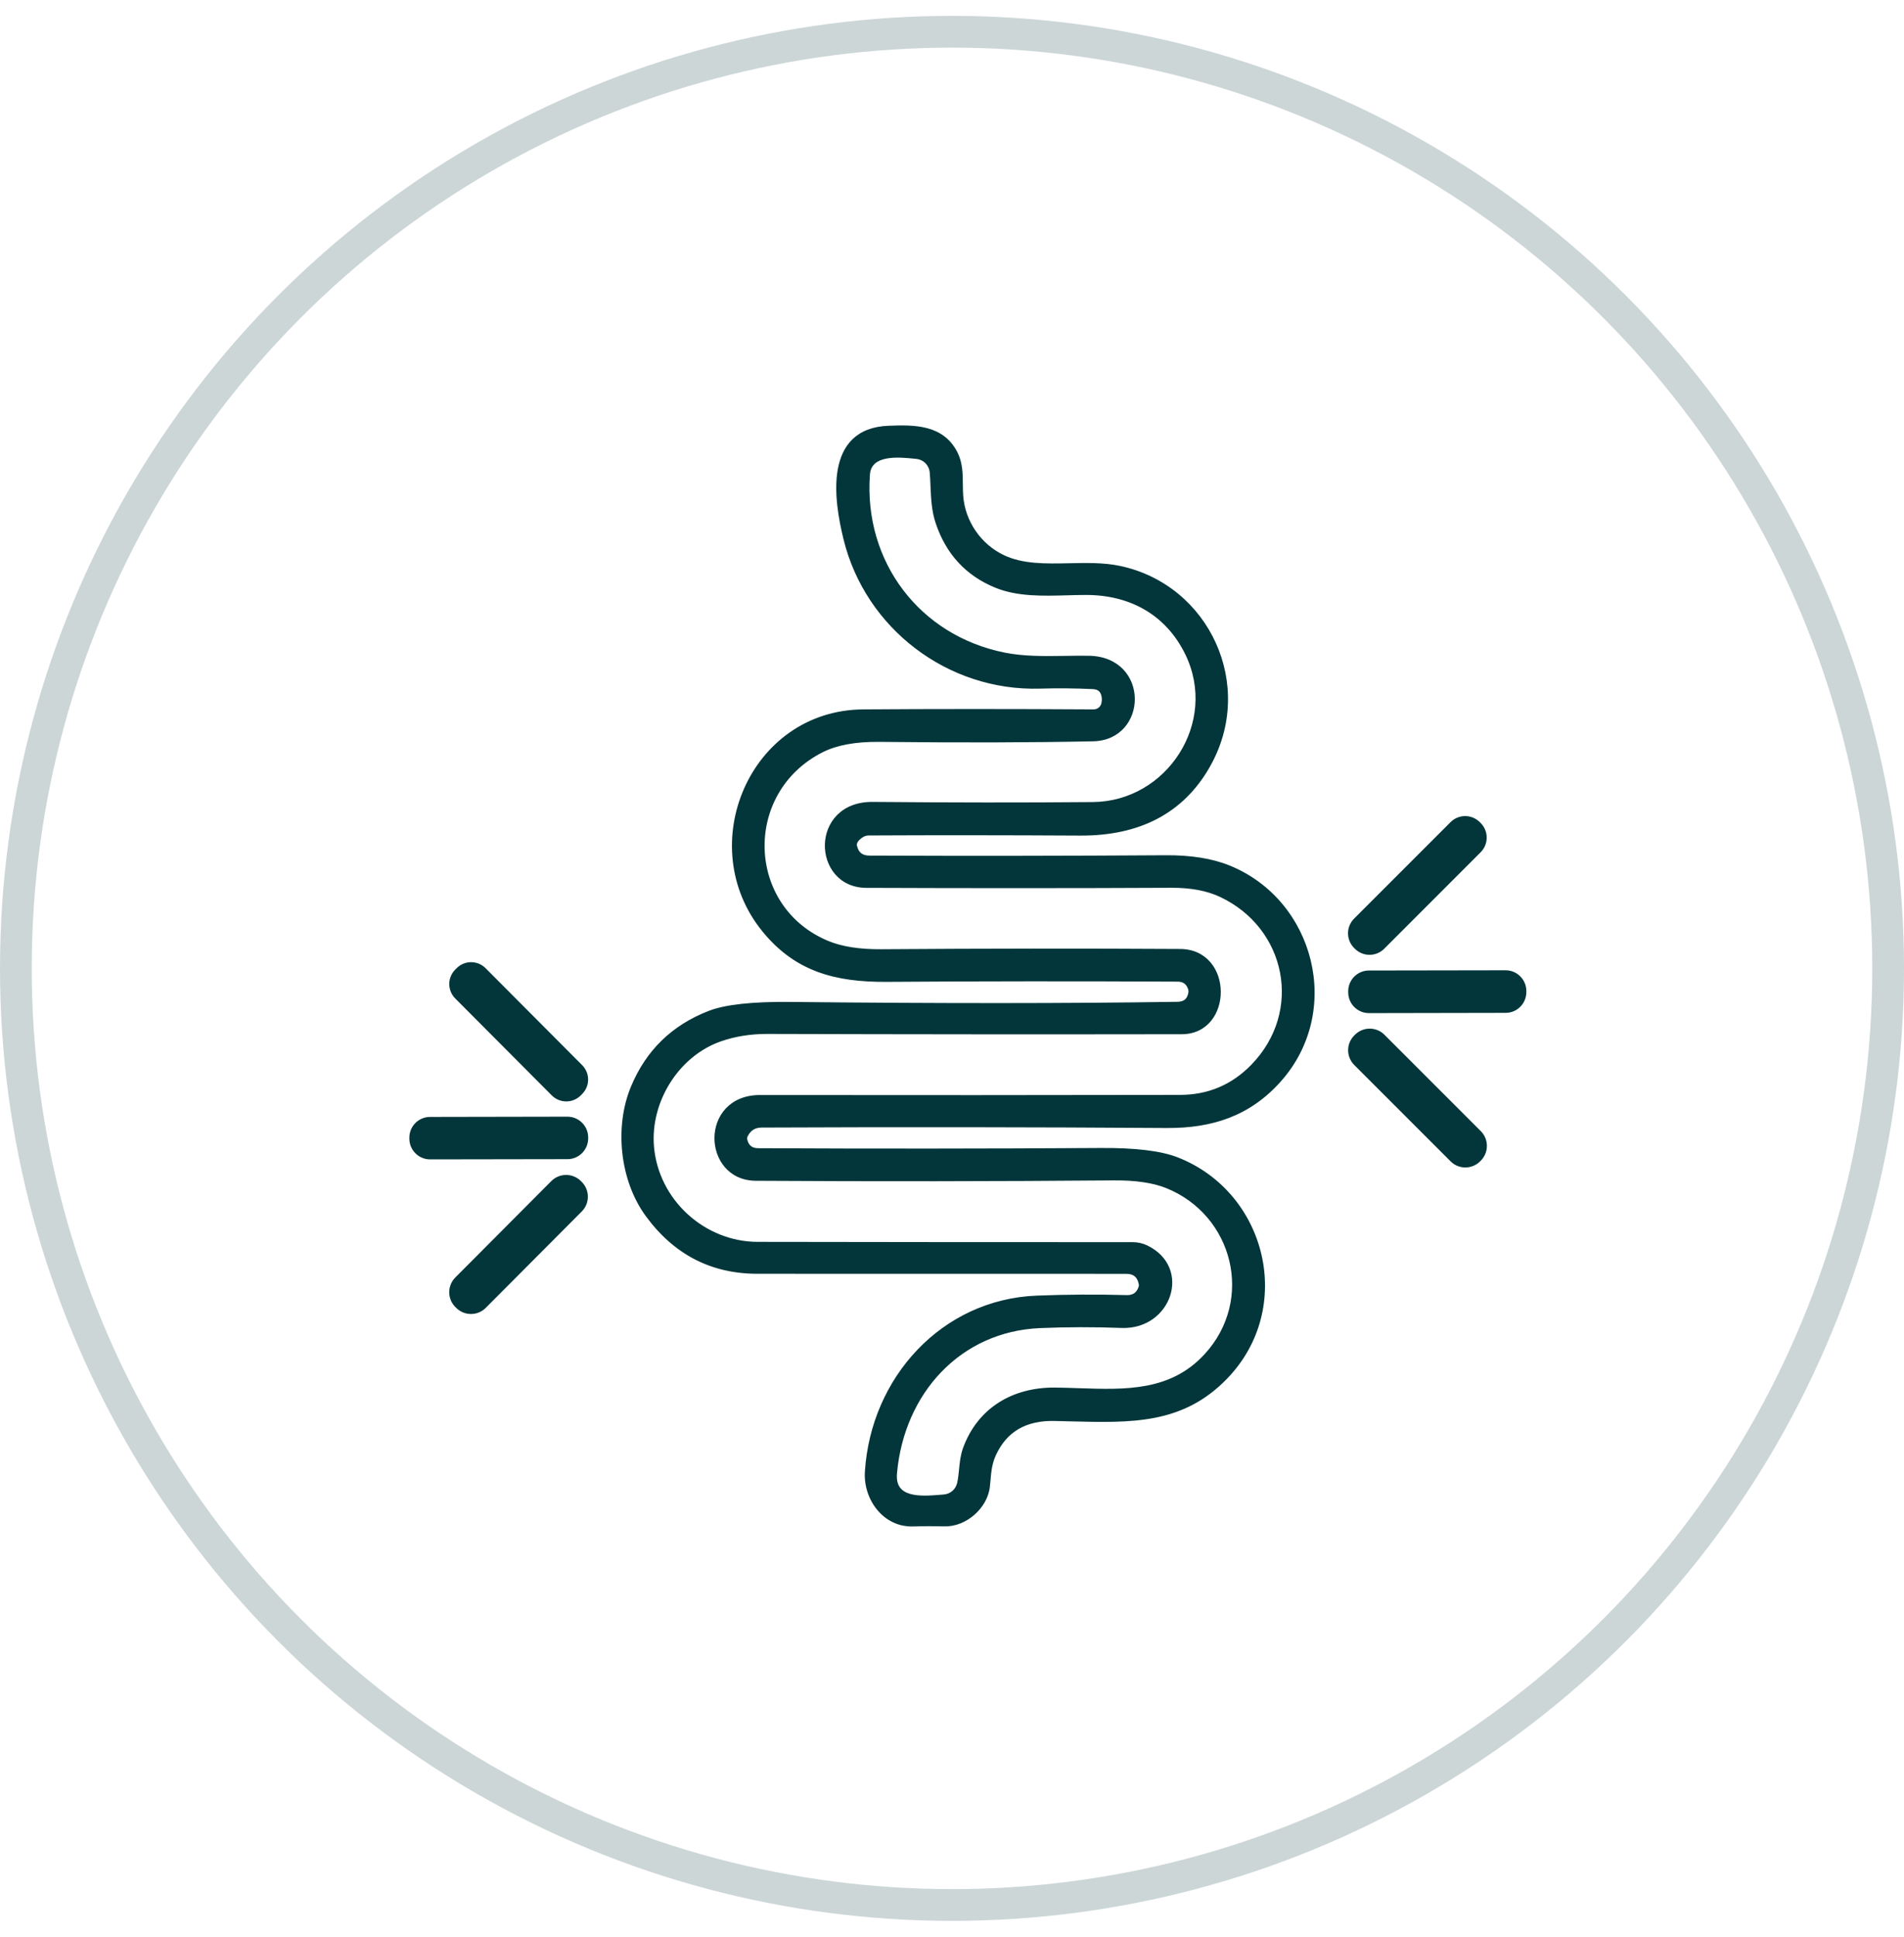 <svg xmlns="http://www.w3.org/2000/svg" fill="none" viewBox="0 0 60 61" height="61" width="60">
<circle stroke="#02363A" r="29.5" cy="30.5" cx="30" opacity="0.2"></circle>
<mask fill="black" height="36" width="37" y="12.5" x="12" maskUnits="userSpaceOnUse" id="path-2-outside-1_5321_11641">
<rect height="36" width="37" y="12.5" x="12" fill="white"></rect>
<path d="M37.534 31.117C37.466 30.919 37.326 30.82 37.115 30.818C33.942 30.802 30.883 30.804 27.937 30.825C26.33 30.836 25.104 30.502 24.104 29.274C21.953 26.638 23.712 22.469 27.204 22.443C29.439 22.427 31.859 22.427 34.462 22.443C34.542 22.443 34.619 22.417 34.682 22.367C34.744 22.318 34.788 22.248 34.805 22.171C34.825 22.087 34.827 22.005 34.812 21.925C34.775 21.721 34.653 21.615 34.447 21.604C33.886 21.578 33.326 21.573 32.765 21.589C29.915 21.673 27.357 19.73 26.678 16.96C26.372 15.711 26.069 13.581 28.003 13.51C28.809 13.479 29.66 13.472 30.079 14.284C30.236 14.591 30.239 14.918 30.242 15.251C30.243 15.373 30.245 15.497 30.253 15.621C30.316 16.473 30.849 17.223 31.59 17.575C32.214 17.872 32.953 17.856 33.697 17.84C34.234 17.828 34.774 17.816 35.274 17.922C38.027 18.504 39.47 21.606 38.034 24.111C37.224 25.526 35.891 26.228 34.035 26.218C31.679 26.205 29.458 26.203 27.372 26.213C27.277 26.215 27.185 26.246 27.109 26.302C26.948 26.419 26.881 26.537 26.908 26.656C26.965 26.916 27.127 27.046 27.392 27.048C30.487 27.061 33.6 27.057 36.73 27.037C37.518 27.031 38.181 27.137 38.718 27.355C41.337 28.424 42.212 31.841 40.282 34C39.339 35.056 38.184 35.437 36.766 35.428C32.615 35.4 28.359 35.395 24 35.414C23.755 35.416 23.579 35.526 23.471 35.746C23.443 35.804 23.437 35.861 23.451 35.917C23.509 36.147 23.656 36.263 23.892 36.264C27.487 36.282 31.088 36.28 34.697 36.257C35.774 36.25 36.568 36.347 37.08 36.547C39.813 37.62 40.698 41.168 38.607 43.343C37.247 44.758 35.677 44.718 33.715 44.667C33.557 44.663 33.397 44.658 33.234 44.655C32.297 44.634 31.651 45.012 31.294 45.788C31.16 46.08 31.137 46.344 31.111 46.639L31.111 46.639L31.111 46.639L31.111 46.639C31.107 46.691 31.102 46.743 31.097 46.797C31.037 47.432 30.397 47.992 29.762 47.977C29.447 47.968 29.121 47.968 28.787 47.979C27.899 48.01 27.302 47.182 27.355 46.355C27.541 43.434 29.742 41.019 32.679 40.907C33.621 40.87 34.563 40.864 35.502 40.891C35.743 40.897 35.901 40.786 35.976 40.559C35.991 40.518 35.994 40.476 35.985 40.433C35.935 40.159 35.77 40.021 35.491 40.021C31.626 40.021 27.751 40.021 23.865 40.019C22.442 40.019 21.296 39.426 20.429 38.24C19.628 37.145 19.464 35.492 19.975 34.264C20.437 33.151 21.232 32.375 22.36 31.936C22.866 31.738 23.715 31.645 24.907 31.657C29.578 31.707 33.645 31.706 37.109 31.653C37.357 31.65 37.503 31.526 37.547 31.283C37.556 31.227 37.551 31.172 37.534 31.117ZM36.106 39.316C37.445 39.959 36.812 41.781 35.347 41.725C34.476 41.693 33.616 41.694 32.77 41.73C30.207 41.838 28.395 43.832 28.167 46.394C28.086 47.305 29.042 47.228 29.634 47.18C29.673 47.177 29.711 47.174 29.747 47.171C29.869 47.162 29.985 47.114 30.077 47.034C30.17 46.954 30.234 46.846 30.26 46.726C30.293 46.58 30.308 46.431 30.323 46.282C30.344 46.069 30.365 45.855 30.439 45.649C30.882 44.427 31.94 43.794 33.236 43.803C33.492 43.805 33.749 43.814 34.006 43.823L34.007 43.823C35.469 43.873 36.929 43.923 38.036 42.717C39.658 40.953 38.965 38.203 36.783 37.326C36.356 37.155 35.793 37.072 35.095 37.078C31.367 37.109 27.608 37.113 23.817 37.09C22.23 37.078 22.152 34.587 23.951 34.589C28.59 34.595 33.002 34.593 37.188 34.585C38.096 34.583 38.867 34.258 39.501 33.609C41.196 31.872 40.634 29.161 38.483 28.156C38.058 27.957 37.536 27.859 36.916 27.862C33.742 27.877 30.535 27.878 27.297 27.864C25.697 27.855 25.622 25.34 27.499 25.357C29.976 25.379 32.29 25.381 34.442 25.362C36.843 25.34 38.521 22.779 37.441 20.564C36.812 19.279 35.639 18.639 34.225 18.639C34.031 18.639 33.831 18.645 33.63 18.65C32.864 18.671 32.073 18.693 31.402 18.418C30.504 18.05 29.896 17.392 29.579 16.442C29.456 16.072 29.439 15.685 29.422 15.304V15.304C29.416 15.158 29.41 15.012 29.397 14.868C29.386 14.738 29.33 14.615 29.238 14.521C29.145 14.428 29.023 14.369 28.893 14.355L28.86 14.352C28.32 14.295 27.367 14.196 27.313 14.948C27.114 17.736 28.91 20.106 31.641 20.653C32.259 20.777 32.905 20.767 33.554 20.758C33.81 20.754 34.066 20.75 34.321 20.755C36.117 20.79 36.058 23.215 34.445 23.248C32.539 23.288 30.297 23.294 27.72 23.266C26.954 23.257 26.34 23.37 25.877 23.605C23.277 24.921 23.398 28.63 26.069 29.732C26.51 29.913 27.075 30.002 27.764 29.997C31.017 29.974 34.159 29.971 37.191 29.989C38.766 29.997 38.742 32.469 37.248 32.474C32.966 32.481 28.613 32.478 24.191 32.465C23.649 32.463 23.15 32.542 22.692 32.702C21.3 33.184 20.391 34.678 20.508 36.111C20.654 37.864 22.163 39.209 23.87 39.214C27.851 39.221 31.793 39.224 35.695 39.223C35.838 39.223 35.978 39.254 36.106 39.316ZM45.78 25.965L42.742 29.004C42.526 29.22 42.526 29.57 42.742 29.786L42.767 29.811C42.983 30.027 43.333 30.027 43.549 29.811L46.588 26.773C46.804 26.557 46.804 26.206 46.588 25.991L46.563 25.965C46.347 25.749 45.996 25.749 45.78 25.965ZM14.418 30.608L14.462 30.564C14.675 30.352 15.019 30.352 15.232 30.565L18.274 33.618C18.486 33.831 18.486 34.176 18.273 34.388L18.229 34.432C18.016 34.644 17.671 34.644 17.459 34.431L14.416 31.377C14.204 31.164 14.205 30.82 14.418 30.608ZM47.444 30.66L43.138 30.667C42.833 30.668 42.585 30.916 42.586 31.221L42.586 31.257C42.587 31.562 42.835 31.81 43.14 31.809L47.446 31.802C47.752 31.801 47.999 31.553 47.998 31.247L47.998 31.212C47.998 30.906 47.75 30.659 47.444 30.66ZM43.557 32.662L46.593 35.697C46.811 35.915 46.811 36.268 46.593 36.486L46.571 36.508C46.353 36.725 46 36.725 45.782 36.508L42.747 33.472C42.529 33.254 42.529 32.901 42.747 32.684L42.769 32.662C42.987 32.444 43.34 32.444 43.557 32.662ZM17.881 35.271L13.552 35.279C13.247 35.279 12.999 35.528 13 35.833L13 35.864C13.001 36.169 13.249 36.417 13.554 36.416L17.883 36.409C18.188 36.408 18.435 36.16 18.435 35.855L18.435 35.824C18.434 35.518 18.186 35.271 17.881 35.271ZM18.235 37.27L18.261 37.295C18.48 37.513 18.48 37.867 18.262 38.086L15.238 41.121C15.02 41.34 14.665 41.341 14.446 41.122L14.421 41.097C14.202 40.879 14.201 40.525 14.42 40.306L17.444 37.271C17.662 37.052 18.016 37.051 18.235 37.27Z" clip-rule="evenodd" fill-rule="evenodd"></path>
</mask>
<path fill="#02363A" d="M37.534 31.117C37.466 30.919 37.326 30.82 37.115 30.818C33.942 30.802 30.883 30.804 27.937 30.825C26.33 30.836 25.104 30.502 24.104 29.274C21.953 26.638 23.712 22.469 27.204 22.443C29.439 22.427 31.859 22.427 34.462 22.443C34.542 22.443 34.619 22.417 34.682 22.367C34.744 22.318 34.788 22.248 34.805 22.171C34.825 22.087 34.827 22.005 34.812 21.925C34.775 21.721 34.653 21.615 34.447 21.604C33.886 21.578 33.326 21.573 32.765 21.589C29.915 21.673 27.357 19.73 26.678 16.96C26.372 15.711 26.069 13.581 28.003 13.51C28.809 13.479 29.66 13.472 30.079 14.284C30.236 14.591 30.239 14.918 30.242 15.251C30.243 15.373 30.245 15.497 30.253 15.621C30.316 16.473 30.849 17.223 31.59 17.575C32.214 17.872 32.953 17.856 33.697 17.84C34.234 17.828 34.774 17.816 35.274 17.922C38.027 18.504 39.47 21.606 38.034 24.111C37.224 25.526 35.891 26.228 34.035 26.218C31.679 26.205 29.458 26.203 27.372 26.213C27.277 26.215 27.185 26.246 27.109 26.302C26.948 26.419 26.881 26.537 26.908 26.656C26.965 26.916 27.127 27.046 27.392 27.048C30.487 27.061 33.6 27.057 36.73 27.037C37.518 27.031 38.181 27.137 38.718 27.355C41.337 28.424 42.212 31.841 40.282 34C39.339 35.056 38.184 35.437 36.766 35.428C32.615 35.4 28.359 35.395 24 35.414C23.755 35.416 23.579 35.526 23.471 35.746C23.443 35.804 23.437 35.861 23.451 35.917C23.509 36.147 23.656 36.263 23.892 36.264C27.487 36.282 31.088 36.28 34.697 36.257C35.774 36.25 36.568 36.347 37.08 36.547C39.813 37.62 40.698 41.168 38.607 43.343C37.247 44.758 35.677 44.718 33.715 44.667C33.557 44.663 33.397 44.658 33.234 44.655C32.297 44.634 31.651 45.012 31.294 45.788C31.16 46.08 31.137 46.344 31.111 46.639L31.111 46.639L31.111 46.639L31.111 46.639C31.107 46.691 31.102 46.743 31.097 46.797C31.037 47.432 30.397 47.992 29.762 47.977C29.447 47.968 29.121 47.968 28.787 47.979C27.899 48.01 27.302 47.182 27.355 46.355C27.541 43.434 29.742 41.019 32.679 40.907C33.621 40.87 34.563 40.864 35.502 40.891C35.743 40.897 35.901 40.786 35.976 40.559C35.991 40.518 35.994 40.476 35.985 40.433C35.935 40.159 35.77 40.021 35.491 40.021C31.626 40.021 27.751 40.021 23.865 40.019C22.442 40.019 21.296 39.426 20.429 38.24C19.628 37.145 19.464 35.492 19.975 34.264C20.437 33.151 21.232 32.375 22.36 31.936C22.866 31.738 23.715 31.645 24.907 31.657C29.578 31.707 33.645 31.706 37.109 31.653C37.357 31.65 37.503 31.526 37.547 31.283C37.556 31.227 37.551 31.172 37.534 31.117ZM36.106 39.316C37.445 39.959 36.812 41.781 35.347 41.725C34.476 41.693 33.616 41.694 32.77 41.73C30.207 41.838 28.395 43.832 28.167 46.394C28.086 47.305 29.042 47.228 29.634 47.18C29.673 47.177 29.711 47.174 29.747 47.171C29.869 47.162 29.985 47.114 30.077 47.034C30.17 46.954 30.234 46.846 30.26 46.726C30.293 46.58 30.308 46.431 30.323 46.282C30.344 46.069 30.365 45.855 30.439 45.649C30.882 44.427 31.94 43.794 33.236 43.803C33.492 43.805 33.749 43.814 34.006 43.823L34.007 43.823C35.469 43.873 36.929 43.923 38.036 42.717C39.658 40.953 38.965 38.203 36.783 37.326C36.356 37.155 35.793 37.072 35.095 37.078C31.367 37.109 27.608 37.113 23.817 37.09C22.23 37.078 22.152 34.587 23.951 34.589C28.59 34.595 33.002 34.593 37.188 34.585C38.096 34.583 38.867 34.258 39.501 33.609C41.196 31.872 40.634 29.161 38.483 28.156C38.058 27.957 37.536 27.859 36.916 27.862C33.742 27.877 30.535 27.878 27.297 27.864C25.697 27.855 25.622 25.34 27.499 25.357C29.976 25.379 32.29 25.381 34.442 25.362C36.843 25.34 38.521 22.779 37.441 20.564C36.812 19.279 35.639 18.639 34.225 18.639C34.031 18.639 33.831 18.645 33.63 18.65C32.864 18.671 32.073 18.693 31.402 18.418C30.504 18.05 29.896 17.392 29.579 16.442C29.456 16.072 29.439 15.685 29.422 15.304V15.304C29.416 15.158 29.41 15.012 29.397 14.868C29.386 14.738 29.33 14.615 29.238 14.521C29.145 14.428 29.023 14.369 28.893 14.355L28.86 14.352C28.32 14.295 27.367 14.196 27.313 14.948C27.114 17.736 28.91 20.106 31.641 20.653C32.259 20.777 32.905 20.767 33.554 20.758C33.81 20.754 34.066 20.75 34.321 20.755C36.117 20.79 36.058 23.215 34.445 23.248C32.539 23.288 30.297 23.294 27.72 23.266C26.954 23.257 26.34 23.37 25.877 23.605C23.277 24.921 23.398 28.63 26.069 29.732C26.51 29.913 27.075 30.002 27.764 29.997C31.017 29.974 34.159 29.971 37.191 29.989C38.766 29.997 38.742 32.469 37.248 32.474C32.966 32.481 28.613 32.478 24.191 32.465C23.649 32.463 23.15 32.542 22.692 32.702C21.3 33.184 20.391 34.678 20.508 36.111C20.654 37.864 22.163 39.209 23.87 39.214C27.851 39.221 31.793 39.224 35.695 39.223C35.838 39.223 35.978 39.254 36.106 39.316ZM45.78 25.965L42.742 29.004C42.526 29.22 42.526 29.57 42.742 29.786L42.767 29.811C42.983 30.027 43.333 30.027 43.549 29.811L46.588 26.773C46.804 26.557 46.804 26.206 46.588 25.991L46.563 25.965C46.347 25.749 45.996 25.749 45.78 25.965ZM14.418 30.608L14.462 30.564C14.675 30.352 15.019 30.352 15.232 30.565L18.274 33.618C18.486 33.831 18.486 34.176 18.273 34.388L18.229 34.432C18.016 34.644 17.671 34.644 17.459 34.431L14.416 31.377C14.204 31.164 14.205 30.82 14.418 30.608ZM47.444 30.66L43.138 30.667C42.833 30.668 42.585 30.916 42.586 31.221L42.586 31.257C42.587 31.562 42.835 31.81 43.14 31.809L47.446 31.802C47.752 31.801 47.999 31.553 47.998 31.247L47.998 31.212C47.998 30.906 47.75 30.659 47.444 30.66ZM43.557 32.662L46.593 35.697C46.811 35.915 46.811 36.268 46.593 36.486L46.571 36.508C46.353 36.725 46 36.725 45.782 36.508L42.747 33.472C42.529 33.254 42.529 32.901 42.747 32.684L42.769 32.662C42.987 32.444 43.34 32.444 43.557 32.662ZM17.881 35.271L13.552 35.279C13.247 35.279 12.999 35.528 13 35.833L13 35.864C13.001 36.169 13.249 36.417 13.554 36.416L17.883 36.409C18.188 36.408 18.435 36.16 18.435 35.855L18.435 35.824C18.434 35.518 18.186 35.271 17.881 35.271ZM18.235 37.27L18.261 37.295C18.48 37.513 18.48 37.867 18.262 38.086L15.238 41.121C15.02 41.34 14.665 41.341 14.446 41.122L14.421 41.097C14.202 40.879 14.201 40.525 14.42 40.306L17.444 37.271C17.662 37.052 18.016 37.051 18.235 37.27Z" clip-rule="evenodd" fill-rule="evenodd"></path>
<path mask="url(#path-2-outside-1_5321_11641)" fill="#02363A" d="M37.115 30.818L37.116 30.718L37.116 30.718L37.115 30.818ZM37.534 31.117L37.629 31.086L37.628 31.085L37.534 31.117ZM27.937 30.825L27.937 30.925L27.937 30.925L27.937 30.825ZM24.104 29.274L24.182 29.211L24.182 29.211L24.104 29.274ZM27.204 22.443L27.204 22.343L27.203 22.343L27.204 22.443ZM34.462 22.443L34.462 22.543L34.462 22.543L34.462 22.443ZM34.682 22.367L34.744 22.445L34.744 22.445L34.682 22.367ZM34.805 22.171L34.708 22.148L34.708 22.149L34.805 22.171ZM34.812 21.925L34.714 21.943L34.714 21.943L34.812 21.925ZM34.447 21.604L34.452 21.504L34.452 21.504L34.447 21.604ZM32.765 21.589L32.762 21.489L32.762 21.489L32.765 21.589ZM26.678 16.96L26.581 16.983L26.581 16.983L26.678 16.96ZM28.003 13.51L28.007 13.61L28.007 13.61L28.003 13.51ZM30.079 14.284L30.168 14.239L30.168 14.239L30.079 14.284ZM30.242 15.251L30.342 15.249L30.342 15.249L30.242 15.251ZM30.253 15.621L30.154 15.628L30.154 15.628L30.253 15.621ZM31.59 17.575L31.633 17.484L31.633 17.484L31.59 17.575ZM33.697 17.84L33.699 17.94L33.699 17.94L33.697 17.84ZM35.274 17.922L35.295 17.824L35.295 17.824L35.274 17.922ZM38.034 24.111L37.947 24.062L37.947 24.062L38.034 24.111ZM34.035 26.218L34.035 26.318L34.035 26.318L34.035 26.218ZM27.372 26.213L27.372 26.113L27.371 26.113L27.372 26.213ZM27.109 26.302L27.168 26.383L27.169 26.383L27.109 26.302ZM26.908 26.656L27.005 26.634L27.005 26.634L26.908 26.656ZM27.392 27.048L27.392 27.148L27.392 27.148L27.392 27.048ZM36.73 27.037L36.731 27.137L36.731 27.137L36.73 27.037ZM38.718 27.355L38.755 27.263L38.755 27.263L38.718 27.355ZM40.282 34L40.207 33.934L40.207 33.934L40.282 34ZM36.766 35.428L36.765 35.528L36.765 35.528L36.766 35.428ZM24 35.414L24 35.314L24 35.314L24 35.414ZM23.471 35.746L23.381 35.702L23.381 35.703L23.471 35.746ZM23.451 35.917L23.548 35.892L23.548 35.891L23.451 35.917ZM23.892 36.264L23.891 36.364L23.891 36.364L23.892 36.264ZM34.697 36.257L34.697 36.357L34.697 36.357L34.697 36.257ZM37.08 36.547L37.117 36.454L37.117 36.454L37.08 36.547ZM38.607 43.343L38.535 43.273L38.535 43.274L38.607 43.343ZM33.715 44.667L33.718 44.567L33.718 44.567L33.715 44.667ZM33.234 44.655L33.232 44.755L33.232 44.755L33.234 44.655ZM31.294 45.788L31.203 45.746L31.203 45.746L31.294 45.788ZM31.111 46.639L31.21 46.649L31.211 46.648L31.111 46.639ZM31.111 46.639L31.012 46.63L31.011 46.631L31.111 46.639ZM31.097 46.797L30.997 46.787L30.997 46.788L31.097 46.797ZM29.762 47.977L29.759 48.076L29.76 48.076L29.762 47.977ZM28.787 47.979L28.783 47.879L28.783 47.879L28.787 47.979ZM27.355 46.355L27.455 46.361L27.455 46.361L27.355 46.355ZM32.679 40.907L32.683 41.007L32.683 41.007L32.679 40.907ZM35.502 40.891L35.499 40.991L35.5 40.991L35.502 40.891ZM35.976 40.559L35.882 40.526L35.881 40.528L35.976 40.559ZM35.985 40.433L35.886 40.451L35.887 40.453L35.985 40.433ZM23.865 40.019L23.865 39.919H23.865V40.019ZM20.429 38.24L20.348 38.299L20.348 38.299L20.429 38.24ZM19.975 34.264L20.067 34.302L20.067 34.302L19.975 34.264ZM22.36 31.936L22.397 32.029L22.397 32.029L22.36 31.936ZM24.907 31.657L24.909 31.557L24.908 31.557L24.907 31.657ZM37.109 31.653L37.108 31.553L37.107 31.553L37.109 31.653ZM37.547 31.283L37.645 31.301L37.646 31.299L37.547 31.283ZM35.347 41.725L35.351 41.625L35.351 41.625L35.347 41.725ZM36.106 39.316L36.15 39.225L36.15 39.225L36.106 39.316ZM32.77 41.73L32.765 41.63L32.765 41.63L32.77 41.73ZM28.167 46.394L28.067 46.386L28.067 46.386L28.167 46.394ZM29.634 47.18L29.642 47.28L29.642 47.28L29.634 47.18ZM29.747 47.171L29.754 47.271L29.754 47.271L29.747 47.171ZM30.26 46.726L30.163 46.704L30.163 46.705L30.26 46.726ZM30.323 46.282L30.223 46.273L30.223 46.273L30.323 46.282ZM30.439 45.649L30.345 45.614L30.345 45.615L30.439 45.649ZM33.236 43.803L33.237 43.703L33.237 43.703L33.236 43.803ZM34.006 43.823L34.011 43.723L34.01 43.723L34.006 43.823ZM34.007 43.823L34.002 43.923L34.003 43.923L34.007 43.823ZM38.036 42.717L37.962 42.649L37.962 42.649L38.036 42.717ZM36.783 37.326L36.821 37.233L36.821 37.233L36.783 37.326ZM35.095 37.078L35.096 37.178L35.096 37.178L35.095 37.078ZM23.817 37.09L23.816 37.19L23.816 37.19L23.817 37.09ZM23.951 34.589L23.952 34.489L23.952 34.489L23.951 34.589ZM37.188 34.585L37.188 34.485L37.188 34.485L37.188 34.585ZM39.501 33.609L39.572 33.679L39.572 33.679L39.501 33.609ZM38.483 28.156L38.441 28.247L38.441 28.247L38.483 28.156ZM36.916 27.862L36.917 27.962L36.917 27.962L36.916 27.862ZM27.297 27.864L27.297 27.964L27.297 27.964L27.297 27.864ZM27.499 25.357L27.498 25.457L27.498 25.457L27.499 25.357ZM34.442 25.362L34.443 25.462L34.443 25.462L34.442 25.362ZM37.441 20.564L37.531 20.52L37.531 20.52L37.441 20.564ZM33.63 18.65L33.632 18.75L33.632 18.75L33.63 18.65ZM31.402 18.418L31.44 18.325L31.44 18.325L31.402 18.418ZM29.579 16.442L29.484 16.473L29.484 16.473L29.579 16.442ZM29.422 15.304H29.322L29.322 15.308L29.422 15.304ZM29.422 15.304H29.522L29.522 15.3L29.422 15.304ZM29.397 14.868L29.298 14.877L29.298 14.877L29.397 14.868ZM29.238 14.521L29.166 14.592L29.166 14.592L29.238 14.521ZM28.893 14.355L28.903 14.256L28.903 14.256L28.893 14.355ZM28.86 14.352L28.849 14.451L28.849 14.451L28.86 14.352ZM27.313 14.948L27.213 14.941L27.213 14.941L27.313 14.948ZM31.641 20.653L31.661 20.555L31.661 20.555L31.641 20.653ZM33.554 20.758L33.556 20.858L33.556 20.858L33.554 20.758ZM34.321 20.755L34.323 20.654L34.322 20.654L34.321 20.755ZM34.445 23.248L34.443 23.148L34.443 23.148L34.445 23.248ZM27.72 23.266L27.719 23.366L27.719 23.366L27.72 23.266ZM25.877 23.605L25.831 23.515L25.831 23.515L25.877 23.605ZM26.069 29.732L26.031 29.824L26.031 29.824L26.069 29.732ZM27.764 29.997L27.765 30.097L27.765 30.097L27.764 29.997ZM37.191 29.989L37.19 30.089L37.19 30.089L37.191 29.989ZM37.248 32.474L37.248 32.574L37.248 32.574L37.248 32.474ZM24.191 32.465L24.191 32.365L24.191 32.365L24.191 32.465ZM22.692 32.702L22.725 32.796L22.725 32.796L22.692 32.702ZM20.508 36.111L20.409 36.12L20.409 36.12L20.508 36.111ZM23.87 39.214L23.869 39.314L23.869 39.314L23.87 39.214ZM35.695 39.223L35.695 39.123L35.695 39.123L35.695 39.223ZM42.742 29.004L42.671 28.933L42.671 28.933L42.742 29.004ZM45.78 25.965L45.851 26.036L45.851 26.036L45.78 25.965ZM43.549 29.811L43.62 29.882L43.62 29.882L43.549 29.811ZM46.588 26.773L46.658 26.844L46.658 26.844L46.588 26.773ZM46.588 25.991L46.658 25.92L46.658 25.92L46.588 25.991ZM46.563 25.965L46.492 26.036L46.492 26.036L46.563 25.965ZM14.462 30.564L14.391 30.493L14.391 30.493L14.462 30.564ZM14.418 30.608L14.488 30.678L14.488 30.678L14.418 30.608ZM15.232 30.565L15.161 30.636L15.161 30.636L15.232 30.565ZM18.274 33.618L18.345 33.548L18.345 33.548L18.274 33.618ZM18.273 34.388L18.202 34.317L18.202 34.317L18.273 34.388ZM18.229 34.432L18.3 34.503L18.3 34.503L18.229 34.432ZM17.459 34.431L17.53 34.36L17.53 34.36L17.459 34.431ZM14.416 31.377L14.346 31.448L14.346 31.448L14.416 31.377ZM43.138 30.667L43.138 30.767L43.138 30.767L43.138 30.667ZM47.444 30.66L47.444 30.56L47.444 30.56L47.444 30.66ZM42.586 31.221L42.486 31.222L42.486 31.222L42.586 31.221ZM42.586 31.257L42.686 31.257L42.686 31.257L42.586 31.257ZM43.14 31.809L43.14 31.709L43.14 31.709L43.14 31.809ZM47.446 31.802L47.447 31.901L47.447 31.901L47.446 31.802ZM47.998 31.247L47.898 31.247L47.898 31.247L47.998 31.247ZM47.998 31.212L48.099 31.212L48.099 31.212L47.998 31.212ZM46.593 35.697L46.664 35.626L46.664 35.626L46.593 35.697ZM46.593 36.486L46.522 36.415L46.522 36.415L46.593 36.486ZM46.571 36.508L46.642 36.578L46.642 36.578L46.571 36.508ZM45.782 36.508L45.853 36.437L45.853 36.437L45.782 36.508ZM13.552 35.279L13.552 35.379L13.552 35.379L13.552 35.279ZM17.881 35.271L17.88 35.171L17.88 35.171L17.881 35.271ZM13 35.833L12.9 35.833L12.9 35.833L13 35.833ZM13 35.864L13.1 35.864L13.1 35.864L13 35.864ZM13.554 36.416L13.554 36.316L13.554 36.316L13.554 36.416ZM17.883 36.409L17.882 36.309L17.882 36.309L17.883 36.409ZM18.435 35.855L18.535 35.854L18.535 35.854L18.435 35.855ZM18.435 35.824L18.335 35.824L18.335 35.824L18.435 35.824ZM18.261 37.295L18.331 37.224L18.331 37.224L18.261 37.295ZM18.235 37.27L18.165 37.34L18.165 37.34L18.235 37.27ZM18.262 38.086L18.333 38.157L18.333 38.157L18.262 38.086ZM15.238 41.121L15.167 41.05L15.167 41.05L15.238 41.121ZM14.446 41.122L14.376 41.193L14.376 41.193L14.446 41.122ZM14.421 41.097L14.492 41.026L14.492 41.026L14.421 41.097ZM14.42 40.306L14.349 40.235L14.349 40.235L14.42 40.306ZM17.444 37.271L17.373 37.2L17.373 37.2L17.444 37.271ZM37.115 30.918C37.205 30.919 37.271 30.94 37.32 30.976C37.369 31.011 37.41 31.066 37.439 31.15L37.628 31.085C37.589 30.971 37.526 30.877 37.436 30.813C37.346 30.748 37.237 30.719 37.116 30.718L37.115 30.918ZM27.937 30.925C30.883 30.904 33.942 30.902 37.115 30.918L37.116 30.718C33.942 30.702 30.883 30.704 27.936 30.725L27.937 30.925ZM24.027 29.337C25.053 30.597 26.314 30.936 27.937 30.925L27.936 30.725C26.346 30.736 25.156 30.407 24.182 29.211L24.027 29.337ZM27.203 22.343C23.621 22.37 21.827 26.642 24.027 29.337L24.182 29.211C22.079 26.635 23.804 22.569 27.205 22.543L27.203 22.343ZM34.463 22.343C31.859 22.327 29.439 22.327 27.204 22.343L27.205 22.543C29.439 22.527 31.858 22.527 34.462 22.543L34.463 22.343ZM34.62 22.289C34.575 22.324 34.52 22.343 34.463 22.343L34.462 22.543C34.564 22.544 34.664 22.509 34.744 22.445L34.62 22.289ZM34.708 22.149C34.695 22.204 34.664 22.253 34.62 22.289L34.744 22.445C34.824 22.382 34.88 22.293 34.903 22.193L34.708 22.149ZM34.714 21.943C34.726 22.009 34.724 22.077 34.708 22.148L34.903 22.193C34.925 22.096 34.928 22.001 34.91 21.907L34.714 21.943ZM34.442 21.704C34.529 21.709 34.587 21.732 34.627 21.767C34.667 21.802 34.698 21.857 34.714 21.943L34.91 21.907C34.889 21.79 34.841 21.689 34.759 21.617C34.677 21.545 34.571 21.51 34.452 21.504L34.442 21.704ZM32.768 21.689C33.326 21.672 33.884 21.678 34.442 21.704L34.452 21.504C33.888 21.478 33.325 21.473 32.762 21.489L32.768 21.689ZM26.581 16.983C27.271 19.8 29.871 21.774 32.768 21.689L32.762 21.489C29.959 21.572 27.443 19.66 26.775 16.936L26.581 16.983ZM28 13.41C27.497 13.428 27.128 13.582 26.868 13.831C26.609 14.079 26.469 14.413 26.402 14.775C26.27 15.495 26.427 16.358 26.581 16.983L26.775 16.936C26.622 16.313 26.475 15.486 26.599 14.811C26.66 14.476 26.788 14.185 27.006 13.975C27.224 13.766 27.543 13.627 28.007 13.61L28 13.41ZM30.168 14.239C29.943 13.803 29.6 13.586 29.212 13.484C28.829 13.384 28.4 13.394 27.999 13.41L28.007 13.61C28.412 13.594 28.811 13.586 29.161 13.678C29.504 13.768 29.796 13.954 29.99 14.33L30.168 14.239ZM30.342 15.249C30.339 14.92 30.337 14.57 30.168 14.239L29.99 14.33C30.134 14.613 30.139 14.915 30.142 15.252L30.342 15.249ZM30.353 15.614C30.345 15.493 30.343 15.373 30.342 15.249L30.142 15.252C30.143 15.374 30.145 15.5 30.154 15.628L30.353 15.614ZM31.633 17.484C30.924 17.148 30.413 16.429 30.353 15.614L30.154 15.628C30.218 16.517 30.774 17.298 31.547 17.665L31.633 17.484ZM33.695 17.74C32.945 17.756 32.231 17.769 31.633 17.484L31.547 17.665C32.196 17.974 32.961 17.956 33.699 17.94L33.695 17.74ZM35.295 17.824C34.781 17.716 34.23 17.728 33.695 17.74L33.699 17.94C34.239 17.928 34.766 17.917 35.254 18.02L35.295 17.824ZM38.12 24.161C39.591 21.597 38.113 18.42 35.295 17.824L35.254 18.02C37.941 18.588 39.349 21.616 37.947 24.062L38.12 24.161ZM34.035 26.318C35.92 26.328 37.29 25.612 38.121 24.161L37.947 24.062C37.158 25.44 35.862 26.128 34.036 26.118L34.035 26.318ZM27.373 26.314C29.459 26.303 31.679 26.305 34.035 26.318L34.036 26.118C31.68 26.105 29.458 26.103 27.372 26.113L27.373 26.314ZM27.169 26.383C27.228 26.339 27.3 26.315 27.374 26.314L27.371 26.113C27.255 26.115 27.143 26.153 27.05 26.221L27.169 26.383ZM27.005 26.634C26.992 26.575 27.017 26.492 27.168 26.383L27.05 26.221C26.88 26.345 26.77 26.498 26.81 26.678L27.005 26.634ZM27.393 26.948C27.276 26.947 27.194 26.918 27.135 26.871C27.076 26.823 27.031 26.748 27.005 26.634L26.81 26.678C26.842 26.823 26.906 26.943 27.009 27.026C27.112 27.11 27.243 27.147 27.392 27.148L27.393 26.948ZM36.73 26.937C33.6 26.957 30.487 26.961 27.393 26.948L27.392 27.148C30.487 27.161 33.6 27.157 36.731 27.137L36.73 26.937ZM38.755 27.263C38.203 27.038 37.526 26.931 36.73 26.937L36.731 27.137C37.51 27.131 38.159 27.236 38.68 27.448L38.755 27.263ZM40.357 34.067C42.334 31.854 41.437 28.357 38.755 27.263L38.68 27.448C41.238 28.491 42.089 31.827 40.207 33.934L40.357 34.067ZM36.765 35.528C38.205 35.537 39.39 35.149 40.357 34.067L40.207 33.934C39.288 34.963 38.164 35.336 36.767 35.328L36.765 35.528ZM24.001 35.514C28.36 35.495 32.614 35.5 36.765 35.528L36.767 35.328C32.615 35.3 28.359 35.295 24 35.314L24.001 35.514ZM23.561 35.79C23.608 35.694 23.668 35.627 23.737 35.583C23.807 35.539 23.894 35.515 24.001 35.514L24 35.314C23.862 35.315 23.738 35.347 23.631 35.414C23.525 35.481 23.442 35.579 23.381 35.702L23.561 35.79ZM23.548 35.891C23.54 35.861 23.543 35.828 23.561 35.79L23.381 35.703C23.344 35.779 23.333 35.86 23.355 35.942L23.548 35.891ZM23.892 36.164C23.791 36.163 23.718 36.139 23.667 36.098C23.615 36.057 23.573 35.992 23.548 35.892L23.354 35.941C23.387 36.072 23.448 36.18 23.543 36.255C23.638 36.33 23.757 36.363 23.891 36.364L23.892 36.164ZM34.696 36.157C31.088 36.18 27.487 36.182 23.892 36.164L23.891 36.364C27.487 36.382 31.089 36.38 34.697 36.357L34.696 36.157ZM37.117 36.454C36.586 36.246 35.776 36.15 34.696 36.157L34.697 36.357C35.772 36.35 36.55 36.447 37.044 36.64L37.117 36.454ZM38.679 43.412C40.822 41.183 39.913 37.552 37.117 36.454L37.044 36.64C39.713 37.689 40.574 41.152 38.535 43.273L38.679 43.412ZM33.712 44.767C35.668 44.817 37.284 44.863 38.679 43.412L38.535 43.274C37.209 44.653 35.685 44.618 33.718 44.567L33.712 44.767ZM33.232 44.755C33.395 44.758 33.555 44.763 33.712 44.767L33.718 44.567C33.56 44.563 33.4 44.559 33.236 44.555L33.232 44.755ZM31.384 45.83C31.556 45.458 31.794 45.186 32.097 45.009C32.401 44.832 32.778 44.745 33.232 44.755L33.236 44.555C32.754 44.544 32.339 44.636 31.996 44.836C31.652 45.037 31.389 45.342 31.203 45.746L31.384 45.83ZM31.211 46.648C31.236 46.352 31.259 46.104 31.384 45.83L31.203 45.746C31.061 46.056 31.037 46.337 31.011 46.63L31.211 46.648ZM31.21 46.649L31.21 46.649L31.012 46.629L31.012 46.629L31.21 46.649ZM31.21 46.649L31.21 46.649L31.012 46.629L31.012 46.629L31.21 46.649ZM31.21 46.649L31.21 46.649L31.012 46.629L31.012 46.63L31.21 46.649ZM31.196 46.807C31.201 46.752 31.206 46.7 31.211 46.648L31.011 46.631C31.007 46.682 31.002 46.734 30.997 46.787L31.196 46.807ZM29.76 48.076C30.107 48.085 30.449 47.937 30.711 47.706C30.973 47.475 31.163 47.154 31.196 46.806L30.997 46.788C30.97 47.075 30.811 47.352 30.579 47.556C30.348 47.76 30.053 47.883 29.765 47.877L29.76 48.076ZM28.79 48.079C29.123 48.068 29.446 48.068 29.759 48.076L29.765 47.877C29.447 47.868 29.12 47.868 28.783 47.879L28.79 48.079ZM27.255 46.348C27.199 47.218 27.828 48.112 28.79 48.079L28.783 47.879C27.97 47.907 27.404 47.146 27.455 46.361L27.255 46.348ZM32.675 40.807C29.681 40.922 27.444 43.382 27.255 46.348L27.455 46.361C27.638 43.485 29.803 41.117 32.683 41.007L32.675 40.807ZM35.505 40.791C34.563 40.764 33.62 40.77 32.675 40.807L32.683 41.007C33.623 40.97 34.562 40.965 35.499 40.991L35.505 40.791ZM35.881 40.528C35.848 40.626 35.801 40.69 35.744 40.731C35.686 40.771 35.609 40.794 35.505 40.791L35.5 40.991C35.636 40.994 35.758 40.965 35.858 40.894C35.959 40.824 36.028 40.72 36.071 40.591L35.881 40.528ZM35.887 40.453C35.892 40.478 35.89 40.501 35.882 40.526L36.07 40.593C36.091 40.534 36.095 40.474 36.083 40.413L35.887 40.453ZM35.491 40.121C35.614 40.121 35.7 40.151 35.76 40.201C35.819 40.251 35.864 40.33 35.886 40.451L36.083 40.415C36.055 40.262 35.993 40.135 35.888 40.047C35.783 39.96 35.647 39.921 35.491 39.921V40.121ZM23.865 40.119C27.751 40.121 31.626 40.121 35.491 40.121V39.921C31.626 39.921 27.751 39.921 23.865 39.919L23.865 40.119ZM20.348 38.299C21.233 39.51 22.409 40.119 23.865 40.119V39.919C22.475 39.919 21.359 39.342 20.509 38.181L20.348 38.299ZM19.883 34.225C19.359 35.484 19.526 37.174 20.348 38.299L20.509 38.181C19.73 37.115 19.569 35.499 20.067 34.302L19.883 34.225ZM22.324 31.843C21.17 32.292 20.355 33.088 19.883 34.225L20.067 34.302C20.519 33.215 21.293 32.459 22.397 32.029L22.324 31.843ZM24.908 31.557C23.715 31.545 22.849 31.637 22.324 31.843L22.397 32.029C22.884 31.839 23.716 31.745 24.906 31.757L24.908 31.557ZM37.107 31.553C33.645 31.606 29.578 31.607 24.909 31.557L24.906 31.757C29.577 31.807 33.645 31.806 37.11 31.753L37.107 31.553ZM37.449 31.265C37.429 31.371 37.39 31.439 37.34 31.482C37.289 31.524 37.215 31.551 37.108 31.553L37.11 31.753C37.25 31.751 37.373 31.715 37.469 31.634C37.564 31.554 37.62 31.439 37.645 31.301L37.449 31.265ZM37.439 31.148C37.452 31.188 37.455 31.227 37.448 31.267L37.646 31.299C37.657 31.227 37.651 31.156 37.629 31.086L37.439 31.148ZM35.344 41.825C36.122 41.855 36.686 41.384 36.873 40.814C37.062 40.24 36.867 39.57 36.15 39.225L36.063 39.406C36.685 39.705 36.843 40.267 36.683 40.751C36.523 41.239 36.038 41.651 35.351 41.625L35.344 41.825ZM32.774 41.83C33.618 41.794 34.474 41.793 35.344 41.825L35.351 41.625C34.477 41.593 33.615 41.594 32.765 41.63L32.774 41.83ZM28.267 46.403C28.491 43.883 30.269 41.936 32.774 41.83L32.765 41.63C30.145 41.741 28.299 43.781 28.067 46.386L28.267 46.403ZM29.626 47.08C29.325 47.105 28.958 47.133 28.676 47.051C28.538 47.01 28.43 46.946 28.36 46.849C28.29 46.753 28.248 46.613 28.267 46.403L28.067 46.386C28.046 46.631 28.093 46.822 28.198 46.967C28.302 47.11 28.455 47.194 28.62 47.242C28.944 47.337 29.351 47.303 29.642 47.28L29.626 47.08ZM29.739 47.071C29.703 47.074 29.665 47.077 29.626 47.08L29.642 47.28C29.681 47.276 29.719 47.273 29.754 47.271L29.739 47.071ZM30.012 46.958C29.936 47.024 29.84 47.064 29.739 47.071L29.754 47.271C29.898 47.26 30.034 47.203 30.143 47.109L30.012 46.958ZM30.163 46.705C30.141 46.803 30.088 46.892 30.012 46.958L30.143 47.109C30.251 47.015 30.327 46.888 30.358 46.748L30.163 46.705ZM30.223 46.273C30.208 46.422 30.194 46.565 30.163 46.704L30.358 46.748C30.392 46.595 30.407 46.44 30.422 46.292L30.223 46.273ZM30.345 45.615C30.266 45.834 30.244 46.061 30.223 46.273L30.422 46.292C30.444 46.077 30.464 45.875 30.534 45.682L30.345 45.615ZM33.237 43.703C31.904 43.694 30.804 44.348 30.345 45.614L30.533 45.683C30.96 44.507 31.975 43.895 33.236 43.903L33.237 43.703ZM34.01 43.723C33.753 43.714 33.494 43.705 33.237 43.703L33.236 43.903C33.49 43.905 33.745 43.914 34.003 43.923L34.01 43.723ZM34.011 43.723L34.011 43.723L34.002 43.923L34.002 43.923L34.011 43.723ZM37.962 42.649C36.891 43.816 35.48 43.773 34.01 43.723L34.003 43.923C35.458 43.972 36.968 44.029 38.11 42.784L37.962 42.649ZM36.746 37.419C38.866 38.27 39.535 40.939 37.962 42.649L38.11 42.784C39.781 40.967 39.065 38.135 36.821 37.233L36.746 37.419ZM35.096 37.178C35.787 37.172 36.335 37.255 36.746 37.419L36.821 37.233C36.376 37.056 35.799 36.972 35.094 36.978L35.096 37.178ZM23.816 37.19C27.608 37.213 31.368 37.209 35.096 37.178L35.094 36.978C31.367 37.009 27.608 37.013 23.817 36.989L23.816 37.19ZM23.952 34.489C23.477 34.488 23.117 34.653 22.876 34.908C22.635 35.162 22.518 35.499 22.514 35.833C22.507 36.5 22.955 37.184 23.816 37.19L23.817 36.989C23.091 36.984 22.708 36.417 22.714 35.835C22.718 35.545 22.819 35.259 23.021 35.046C23.221 34.834 23.526 34.688 23.951 34.689L23.952 34.489ZM37.188 34.485C33.002 34.493 28.59 34.495 23.952 34.489L23.951 34.689C28.59 34.695 33.002 34.693 37.189 34.685L37.188 34.485ZM39.429 33.539C38.814 34.169 38.069 34.483 37.188 34.485L37.189 34.685C38.123 34.683 38.919 34.347 39.572 33.679L39.429 33.539ZM38.441 28.247C40.531 29.224 41.075 31.853 39.429 33.539L39.572 33.679C41.317 31.89 40.736 29.098 38.525 28.066L38.441 28.247ZM36.917 27.962C37.526 27.959 38.033 28.056 38.441 28.247L38.525 28.066C38.084 27.859 37.546 27.759 36.916 27.762L36.917 27.962ZM27.297 27.964C30.535 27.977 33.742 27.977 36.917 27.962L36.916 27.762C33.742 27.777 30.535 27.777 27.298 27.764L27.297 27.964ZM27.5 25.257C27.007 25.253 26.633 25.415 26.38 25.67C26.128 25.923 26.003 26.262 25.994 26.598C25.977 27.27 26.429 27.959 27.297 27.964L27.298 27.764C26.565 27.76 26.18 27.187 26.194 26.603C26.202 26.312 26.31 26.024 26.521 25.811C26.732 25.599 27.052 25.453 27.498 25.457L27.5 25.257ZM34.441 25.262C32.29 25.281 29.976 25.279 27.5 25.257L27.498 25.457C29.975 25.479 32.29 25.481 34.443 25.462L34.441 25.262ZM37.351 20.608C38.397 22.754 36.772 25.24 34.441 25.262L34.443 25.462C36.915 25.439 38.644 22.804 37.531 20.52L37.351 20.608ZM34.225 18.739C35.606 18.739 36.741 19.361 37.351 20.608L37.531 20.52C36.883 19.196 35.673 18.539 34.225 18.539V18.739ZM33.632 18.75C33.834 18.744 34.032 18.739 34.225 18.739V18.539C34.029 18.539 33.828 18.545 33.627 18.55L33.632 18.75ZM31.364 18.51C32.058 18.795 32.872 18.771 33.632 18.75L33.627 18.55C32.856 18.571 32.088 18.591 31.44 18.325L31.364 18.51ZM29.484 16.473C29.81 17.45 30.438 18.132 31.364 18.51L31.44 18.325C30.569 17.969 29.982 17.334 29.674 16.41L29.484 16.473ZM29.322 15.308C29.339 15.687 29.355 16.088 29.484 16.473L29.674 16.41C29.555 16.056 29.539 15.683 29.522 15.3L29.322 15.308ZM29.322 15.304V15.304H29.522V15.304H29.322ZM29.298 14.877C29.31 15.018 29.316 15.162 29.322 15.308L29.522 15.3C29.516 15.153 29.509 15.006 29.497 14.86L29.298 14.877ZM29.166 14.592C29.242 14.669 29.288 14.77 29.298 14.877L29.497 14.86C29.484 14.706 29.417 14.562 29.309 14.451L29.166 14.592ZM28.882 14.454C28.99 14.466 29.09 14.514 29.166 14.592L29.309 14.451C29.201 14.341 29.057 14.272 28.903 14.256L28.882 14.454ZM28.849 14.451L28.882 14.454L28.903 14.256L28.87 14.252L28.849 14.451ZM27.413 14.955C27.424 14.79 27.484 14.681 27.569 14.604C27.656 14.525 27.777 14.474 27.924 14.445C28.218 14.386 28.576 14.423 28.849 14.451L28.87 14.252C28.603 14.224 28.214 14.183 27.884 14.249C27.718 14.282 27.558 14.343 27.434 14.456C27.308 14.57 27.228 14.73 27.213 14.941L27.413 14.955ZM31.661 20.555C28.98 20.018 27.217 17.694 27.413 14.955L27.213 14.941C27.01 17.779 28.841 20.194 31.621 20.751L31.661 20.555ZM33.553 20.658C32.901 20.667 32.266 20.676 31.661 20.555L31.621 20.751C32.251 20.877 32.908 20.867 33.556 20.858L33.553 20.658ZM34.322 20.654C34.066 20.65 33.808 20.654 33.553 20.658L33.556 20.858C33.811 20.854 34.066 20.85 34.319 20.855L34.322 20.654ZM34.447 23.348C35.317 23.33 35.77 22.662 35.761 22.001C35.757 21.671 35.638 21.338 35.397 21.085C35.155 20.831 34.796 20.664 34.323 20.654L34.319 20.855C34.744 20.863 35.051 21.012 35.252 21.223C35.455 21.436 35.558 21.719 35.561 22.004C35.569 22.573 35.185 23.133 34.443 23.148L34.447 23.348ZM27.719 23.366C30.297 23.394 32.539 23.388 34.447 23.348L34.443 23.148C32.538 23.188 30.297 23.194 27.721 23.166L27.719 23.366ZM25.922 23.694C26.366 23.469 26.962 23.357 27.719 23.366L27.721 23.166C26.946 23.157 26.314 23.271 25.831 23.515L25.922 23.694ZM26.107 29.639C23.517 28.571 23.396 24.973 25.922 23.694L25.831 23.515C23.157 24.87 23.279 28.689 26.031 29.824L26.107 29.639ZM27.764 29.897C27.082 29.902 26.532 29.814 26.107 29.639L26.031 29.824C26.489 30.013 27.068 30.102 27.765 30.097L27.764 29.897ZM37.191 29.889C34.159 29.871 31.017 29.874 27.763 29.897L27.765 30.097C31.017 30.074 34.159 30.071 37.19 30.089L37.191 29.889ZM37.248 32.574C37.653 32.572 37.962 32.403 38.169 32.148C38.373 31.894 38.473 31.561 38.47 31.232C38.468 30.903 38.364 30.569 38.151 30.316C37.936 30.06 37.614 29.891 37.191 29.889L37.19 30.089C37.555 30.091 37.821 30.234 37.998 30.444C38.176 30.657 38.269 30.943 38.27 31.233C38.272 31.524 38.184 31.81 38.013 32.022C37.844 32.231 37.591 32.373 37.248 32.373L37.248 32.574ZM24.19 32.565C28.613 32.578 32.966 32.581 37.248 32.574L37.248 32.373C32.966 32.381 28.613 32.378 24.191 32.365L24.19 32.565ZM22.725 32.796C23.171 32.641 23.659 32.563 24.19 32.565L24.191 32.365C23.639 32.363 23.129 32.444 22.66 32.607L22.725 32.796ZM20.608 36.103C20.494 34.712 21.379 33.263 22.725 32.796L22.66 32.607C21.222 33.105 20.288 34.643 20.409 36.12L20.608 36.103ZM23.87 39.114C22.215 39.109 20.75 37.803 20.608 36.103L20.409 36.12C20.559 37.925 22.112 39.309 23.869 39.314L23.87 39.114ZM35.695 39.123C31.793 39.124 27.851 39.121 23.87 39.114L23.869 39.314C27.851 39.321 31.793 39.324 35.695 39.323L35.695 39.123ZM36.15 39.225C36.008 39.158 35.852 39.123 35.695 39.123L35.695 39.323C35.823 39.323 35.949 39.351 36.063 39.406L36.15 39.225ZM42.812 29.075L45.851 26.036L45.71 25.895L42.671 28.933L42.812 29.075ZM42.812 29.716C42.636 29.539 42.636 29.252 42.812 29.075L42.671 28.933C42.416 29.189 42.416 29.602 42.671 29.857L42.812 29.716ZM42.837 29.741L42.812 29.716L42.671 29.857L42.696 29.882L42.837 29.741ZM43.478 29.741C43.301 29.918 43.014 29.918 42.837 29.741L42.696 29.882C42.951 30.137 43.365 30.137 43.62 29.882L43.478 29.741ZM46.517 26.702L43.478 29.741L43.62 29.882L46.658 26.844L46.517 26.702ZM46.517 26.061C46.694 26.238 46.694 26.525 46.517 26.702L46.658 26.844C46.914 26.588 46.914 26.175 46.658 25.92L46.517 26.061ZM46.492 26.036L46.517 26.061L46.658 25.92L46.633 25.895L46.492 26.036ZM45.851 26.036C46.028 25.859 46.315 25.859 46.492 26.036L46.633 25.895C46.378 25.64 45.965 25.64 45.71 25.895L45.851 26.036ZM14.391 30.493L14.347 30.537L14.488 30.678L14.532 30.635L14.391 30.493ZM15.302 30.494C15.051 30.242 14.643 30.242 14.391 30.493L14.532 30.635C14.706 30.461 14.988 30.462 15.161 30.636L15.302 30.494ZM18.345 33.548L15.302 30.494L15.161 30.636L18.203 33.689L18.345 33.548ZM18.343 34.459C18.596 34.208 18.596 33.8 18.345 33.548L18.203 33.689C18.377 33.863 18.376 34.144 18.202 34.317L18.343 34.459ZM18.3 34.503L18.343 34.459L18.202 34.317L18.158 34.361L18.3 34.503ZM17.388 34.501C17.64 34.753 18.047 34.754 18.3 34.503L18.158 34.361C17.985 34.534 17.703 34.534 17.53 34.36L17.388 34.501ZM14.346 31.448L17.388 34.501L17.53 34.36L14.487 31.307L14.346 31.448ZM14.347 30.537C14.095 30.788 14.095 31.196 14.346 31.448L14.487 31.307C14.314 31.133 14.315 30.852 14.488 30.678L14.347 30.537ZM43.138 30.767L47.444 30.76L47.444 30.56L43.138 30.567L43.138 30.767ZM42.686 31.221C42.685 30.971 42.888 30.768 43.138 30.767L43.138 30.567C42.777 30.568 42.485 30.861 42.486 31.222L42.686 31.221ZM42.686 31.257L42.686 31.221L42.486 31.222L42.486 31.257L42.686 31.257ZM43.14 31.709C42.89 31.709 42.686 31.507 42.686 31.257L42.486 31.257C42.487 31.618 42.78 31.91 43.14 31.909L43.14 31.709ZM47.446 31.701L43.14 31.709L43.14 31.909L47.447 31.901L47.446 31.701ZM47.898 31.247C47.899 31.498 47.696 31.701 47.446 31.701L47.447 31.901C47.807 31.901 48.099 31.608 48.099 31.247L47.898 31.247ZM47.898 31.212L47.898 31.247L48.099 31.247L48.099 31.212L47.898 31.212ZM47.444 30.76C47.695 30.759 47.898 30.962 47.898 31.212L48.099 31.212C48.098 30.851 47.805 30.559 47.444 30.56L47.444 30.76ZM46.664 35.626L43.628 32.591L43.487 32.732L46.522 35.768L46.664 35.626ZM46.664 36.556C46.92 36.3 46.92 35.883 46.664 35.626L46.522 35.768C46.701 35.947 46.701 36.236 46.522 36.415L46.664 36.556ZM46.642 36.578L46.664 36.556L46.522 36.415L46.5 36.437L46.642 36.578ZM45.712 36.578C45.968 36.835 46.385 36.835 46.642 36.578L46.5 36.437C46.322 36.616 46.032 36.616 45.853 36.437L45.712 36.578ZM42.676 33.543L45.712 36.578L45.853 36.437L42.818 33.401L42.676 33.543ZM42.676 32.613C42.419 32.87 42.419 33.286 42.676 33.543L42.818 33.401C42.639 33.223 42.639 32.933 42.818 32.754L42.676 32.613ZM42.698 32.591L42.676 32.613L42.818 32.754L42.84 32.732L42.698 32.591ZM43.628 32.591C43.371 32.334 42.955 32.334 42.698 32.591L42.84 32.732C43.018 32.554 43.308 32.554 43.487 32.732L43.628 32.591ZM13.552 35.379L17.881 35.371L17.88 35.171L13.552 35.179L13.552 35.379ZM13.1 35.833C13.1 35.583 13.302 35.379 13.552 35.379L13.552 35.179C13.191 35.179 12.899 35.472 12.9 35.833L13.1 35.833ZM13.1 35.864L13.1 35.833L12.9 35.833L12.9 35.864L13.1 35.864ZM13.554 36.316C13.304 36.317 13.101 36.114 13.1 35.864L12.9 35.864C12.901 36.225 13.194 36.517 13.554 36.516L13.554 36.316ZM17.882 36.309L13.554 36.316L13.554 36.516L17.883 36.509L17.882 36.309ZM18.335 35.855C18.335 36.105 18.133 36.308 17.882 36.309L17.883 36.509C18.243 36.508 18.535 36.215 18.535 35.854L18.335 35.855ZM18.335 35.824L18.335 35.855L18.535 35.854L18.535 35.823L18.335 35.824ZM17.881 35.371C18.131 35.371 18.334 35.573 18.335 35.824L18.535 35.823C18.534 35.463 18.241 35.171 17.88 35.171L17.881 35.371ZM18.331 37.224L18.306 37.199L18.165 37.34L18.19 37.365L18.331 37.224ZM18.333 38.157C18.59 37.899 18.589 37.481 18.331 37.224L18.19 37.365C18.37 37.545 18.37 37.836 18.191 38.016L18.333 38.157ZM15.309 41.191L18.333 38.157L18.191 38.016L15.167 41.05L15.309 41.191ZM14.376 41.193C14.634 41.45 15.052 41.45 15.309 41.191L15.167 41.05C14.988 41.23 14.697 41.231 14.517 41.051L14.376 41.193ZM14.351 41.168L14.376 41.193L14.517 41.051L14.492 41.026L14.351 41.168ZM14.349 40.235C14.092 40.493 14.092 40.911 14.351 41.168L14.492 41.026C14.312 40.847 14.311 40.556 14.491 40.376L14.349 40.235ZM17.373 37.2L14.349 40.235L14.491 40.376L17.515 37.342L17.373 37.2ZM18.306 37.199C18.048 36.942 17.63 36.942 17.373 37.2L17.515 37.342C17.694 37.162 17.985 37.161 18.165 37.34L18.306 37.199Z"></path>
</svg>
